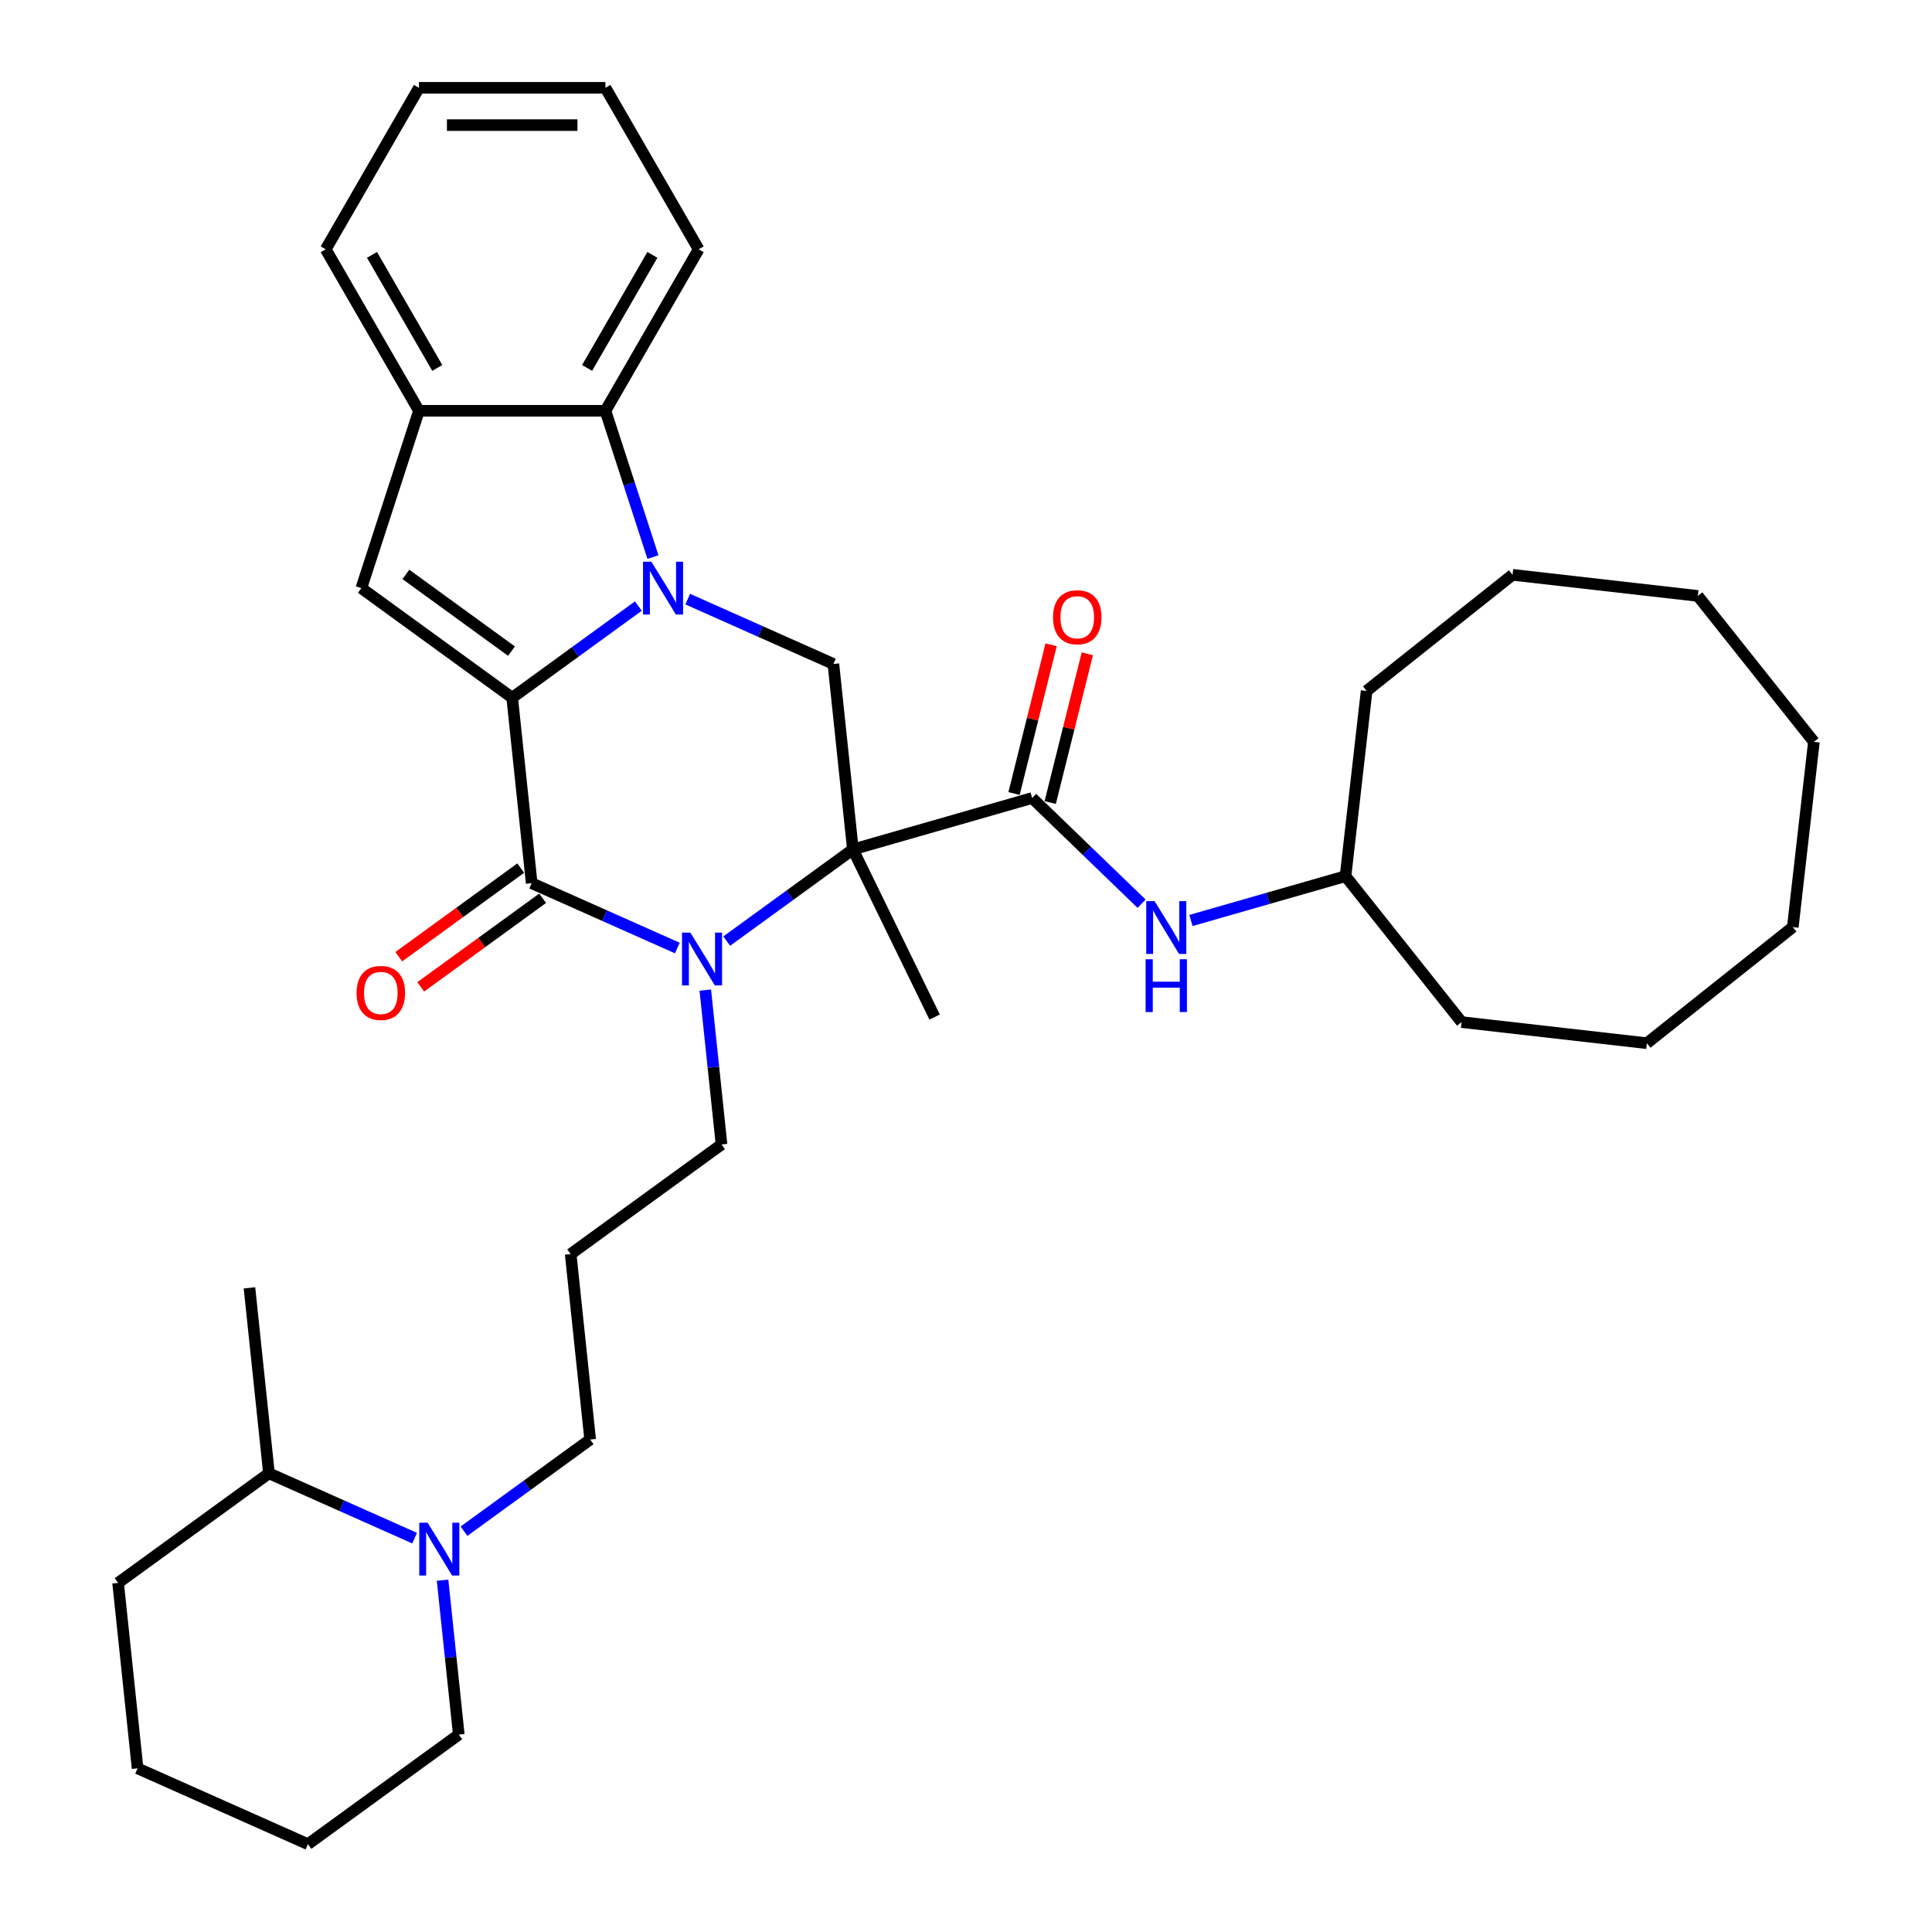 <?xml version='1.0' encoding='iso-8859-1'?>
<svg version='1.1' baseProfile='full'
              xmlns='http://www.w3.org/2000/svg'
                      xmlns:rdkit='http://www.rdkit.org/xml'
                      xmlns:xlink='http://www.w3.org/1999/xlink'
                  xml:space='preserve'
width='1000px' height='1000px' viewBox='0 0 1000 1000'>
<!-- END OF HEADER -->
<rect style='opacity:1.0;fill:#FFFFFF;stroke:none' width='1000' height='1000' x='0' y='0'> </rect>
<path class='bond-0' d='M 265.11,361.148 L 297.762,337.425' style='fill:none;fill-rule:evenodd;stroke:#000000;stroke-width:6px;stroke-linecap:butt;stroke-linejoin:miter;stroke-opacity:1' />
<path class='bond-0' d='M 297.762,337.425 L 330.414,313.702' style='fill:none;fill-rule:evenodd;stroke:#0000FF;stroke-width:6px;stroke-linecap:butt;stroke-linejoin:miter;stroke-opacity:1' />
<path class='bond-3' d='M 265.11,361.148 L 275.198,457.135' style='fill:none;fill-rule:evenodd;stroke:#000000;stroke-width:6px;stroke-linecap:butt;stroke-linejoin:miter;stroke-opacity:1' />
<path class='bond-4' d='M 265.11,361.148 L 187.027,304.417' style='fill:none;fill-rule:evenodd;stroke:#000000;stroke-width:6px;stroke-linecap:butt;stroke-linejoin:miter;stroke-opacity:1' />
<path class='bond-4' d='M 264.743,337.022 L 210.085,297.31' style='fill:none;fill-rule:evenodd;stroke:#000000;stroke-width:6px;stroke-linecap:butt;stroke-linejoin:miter;stroke-opacity:1' />
<path class='bond-6' d='M 355.972,310.107 L 393.668,326.89' style='fill:none;fill-rule:evenodd;stroke:#0000FF;stroke-width:6px;stroke-linecap:butt;stroke-linejoin:miter;stroke-opacity:1' />
<path class='bond-6' d='M 393.668,326.89 L 431.365,343.674' style='fill:none;fill-rule:evenodd;stroke:#000000;stroke-width:6px;stroke-linecap:butt;stroke-linejoin:miter;stroke-opacity:1' />
<path class='bond-7' d='M 337.968,288.338 L 325.668,250.481' style='fill:none;fill-rule:evenodd;stroke:#0000FF;stroke-width:6px;stroke-linecap:butt;stroke-linejoin:miter;stroke-opacity:1' />
<path class='bond-7' d='M 325.668,250.481 L 313.368,212.625' style='fill:none;fill-rule:evenodd;stroke:#000000;stroke-width:6px;stroke-linecap:butt;stroke-linejoin:miter;stroke-opacity:1' />
<path class='bond-1' d='M 441.453,439.661 L 408.801,463.384' style='fill:none;fill-rule:evenodd;stroke:#000000;stroke-width:6px;stroke-linecap:butt;stroke-linejoin:miter;stroke-opacity:1' />
<path class='bond-1' d='M 408.801,463.384 L 376.149,487.107' style='fill:none;fill-rule:evenodd;stroke:#0000FF;stroke-width:6px;stroke-linecap:butt;stroke-linejoin:miter;stroke-opacity:1' />
<path class='bond-5' d='M 441.453,439.661 L 534.23,413.058' style='fill:none;fill-rule:evenodd;stroke:#000000;stroke-width:6px;stroke-linecap:butt;stroke-linejoin:miter;stroke-opacity:1' />
<path class='bond-15' d='M 441.453,439.661 L 483.763,526.409' style='fill:none;fill-rule:evenodd;stroke:#000000;stroke-width:6px;stroke-linecap:butt;stroke-linejoin:miter;stroke-opacity:1' />
<path class='bond-36' d='M 441.453,439.661 L 431.365,343.674' style='fill:none;fill-rule:evenodd;stroke:#000000;stroke-width:6px;stroke-linecap:butt;stroke-linejoin:miter;stroke-opacity:1' />
<path class='bond-2' d='M 350.591,490.702 L 312.895,473.919' style='fill:none;fill-rule:evenodd;stroke:#0000FF;stroke-width:6px;stroke-linecap:butt;stroke-linejoin:miter;stroke-opacity:1' />
<path class='bond-2' d='M 312.895,473.919 L 275.198,457.135' style='fill:none;fill-rule:evenodd;stroke:#000000;stroke-width:6px;stroke-linecap:butt;stroke-linejoin:miter;stroke-opacity:1' />
<path class='bond-14' d='M 365.06,512.471 L 369.259,552.425' style='fill:none;fill-rule:evenodd;stroke:#0000FF;stroke-width:6px;stroke-linecap:butt;stroke-linejoin:miter;stroke-opacity:1' />
<path class='bond-14' d='M 369.259,552.425 L 373.459,592.379' style='fill:none;fill-rule:evenodd;stroke:#000000;stroke-width:6px;stroke-linecap:butt;stroke-linejoin:miter;stroke-opacity:1' />
<path class='bond-11' d='M 269.525,449.327 L 237.964,472.258' style='fill:none;fill-rule:evenodd;stroke:#000000;stroke-width:6px;stroke-linecap:butt;stroke-linejoin:miter;stroke-opacity:1' />
<path class='bond-11' d='M 237.964,472.258 L 206.402,495.188' style='fill:none;fill-rule:evenodd;stroke:#FF0000;stroke-width:6px;stroke-linecap:butt;stroke-linejoin:miter;stroke-opacity:1' />
<path class='bond-11' d='M 280.871,464.943 L 249.31,487.874' style='fill:none;fill-rule:evenodd;stroke:#000000;stroke-width:6px;stroke-linecap:butt;stroke-linejoin:miter;stroke-opacity:1' />
<path class='bond-11' d='M 249.31,487.874 L 217.748,510.805' style='fill:none;fill-rule:evenodd;stroke:#FF0000;stroke-width:6px;stroke-linecap:butt;stroke-linejoin:miter;stroke-opacity:1' />
<path class='bond-8' d='M 187.027,304.417 L 216.852,212.625' style='fill:none;fill-rule:evenodd;stroke:#000000;stroke-width:6px;stroke-linecap:butt;stroke-linejoin:miter;stroke-opacity:1' />
<path class='bond-10' d='M 534.23,413.058 L 562.555,440.41' style='fill:none;fill-rule:evenodd;stroke:#000000;stroke-width:6px;stroke-linecap:butt;stroke-linejoin:miter;stroke-opacity:1' />
<path class='bond-10' d='M 562.555,440.41 L 590.879,467.763' style='fill:none;fill-rule:evenodd;stroke:#0000FF;stroke-width:6px;stroke-linecap:butt;stroke-linejoin:miter;stroke-opacity:1' />
<path class='bond-12' d='M 543.595,415.393 L 553.193,376.897' style='fill:none;fill-rule:evenodd;stroke:#000000;stroke-width:6px;stroke-linecap:butt;stroke-linejoin:miter;stroke-opacity:1' />
<path class='bond-12' d='M 553.193,376.897 L 562.791,338.402' style='fill:none;fill-rule:evenodd;stroke:#FF0000;stroke-width:6px;stroke-linecap:butt;stroke-linejoin:miter;stroke-opacity:1' />
<path class='bond-12' d='M 524.865,410.723 L 534.463,372.228' style='fill:none;fill-rule:evenodd;stroke:#000000;stroke-width:6px;stroke-linecap:butt;stroke-linejoin:miter;stroke-opacity:1' />
<path class='bond-12' d='M 534.463,372.228 L 544.061,333.732' style='fill:none;fill-rule:evenodd;stroke:#FF0000;stroke-width:6px;stroke-linecap:butt;stroke-linejoin:miter;stroke-opacity:1' />
<path class='bond-20' d='M 313.368,212.625 L 361.626,129.04' style='fill:none;fill-rule:evenodd;stroke:#000000;stroke-width:6px;stroke-linecap:butt;stroke-linejoin:miter;stroke-opacity:1' />
<path class='bond-20' d='M 303.889,190.436 L 337.67,131.926' style='fill:none;fill-rule:evenodd;stroke:#000000;stroke-width:6px;stroke-linecap:butt;stroke-linejoin:miter;stroke-opacity:1' />
<path class='bond-35' d='M 313.368,212.625 L 216.852,212.625' style='fill:none;fill-rule:evenodd;stroke:#000000;stroke-width:6px;stroke-linecap:butt;stroke-linejoin:miter;stroke-opacity:1' />
<path class='bond-21' d='M 216.852,212.625 L 168.594,129.04' style='fill:none;fill-rule:evenodd;stroke:#000000;stroke-width:6px;stroke-linecap:butt;stroke-linejoin:miter;stroke-opacity:1' />
<path class='bond-21' d='M 226.33,190.436 L 192.55,131.926' style='fill:none;fill-rule:evenodd;stroke:#000000;stroke-width:6px;stroke-linecap:butt;stroke-linejoin:miter;stroke-opacity:1' />
<path class='bond-9' d='M 240.16,792.543 L 272.812,768.82' style='fill:none;fill-rule:evenodd;stroke:#0000FF;stroke-width:6px;stroke-linecap:butt;stroke-linejoin:miter;stroke-opacity:1' />
<path class='bond-9' d='M 272.812,768.82 L 305.464,745.097' style='fill:none;fill-rule:evenodd;stroke:#000000;stroke-width:6px;stroke-linecap:butt;stroke-linejoin:miter;stroke-opacity:1' />
<path class='bond-13' d='M 214.603,796.138 L 176.906,779.355' style='fill:none;fill-rule:evenodd;stroke:#0000FF;stroke-width:6px;stroke-linecap:butt;stroke-linejoin:miter;stroke-opacity:1' />
<path class='bond-13' d='M 176.906,779.355 L 139.21,762.571' style='fill:none;fill-rule:evenodd;stroke:#000000;stroke-width:6px;stroke-linecap:butt;stroke-linejoin:miter;stroke-opacity:1' />
<path class='bond-19' d='M 229.071,817.907 L 233.271,857.861' style='fill:none;fill-rule:evenodd;stroke:#0000FF;stroke-width:6px;stroke-linecap:butt;stroke-linejoin:miter;stroke-opacity:1' />
<path class='bond-19' d='M 233.271,857.861 L 237.47,897.815' style='fill:none;fill-rule:evenodd;stroke:#000000;stroke-width:6px;stroke-linecap:butt;stroke-linejoin:miter;stroke-opacity:1' />
<path class='bond-18' d='M 616.437,476.439 L 656.436,464.969' style='fill:none;fill-rule:evenodd;stroke:#0000FF;stroke-width:6px;stroke-linecap:butt;stroke-linejoin:miter;stroke-opacity:1' />
<path class='bond-18' d='M 656.436,464.969 L 696.435,453.5' style='fill:none;fill-rule:evenodd;stroke:#000000;stroke-width:6px;stroke-linecap:butt;stroke-linejoin:miter;stroke-opacity:1' />
<path class='bond-22' d='M 139.21,762.571 L 129.121,666.584' style='fill:none;fill-rule:evenodd;stroke:#000000;stroke-width:6px;stroke-linecap:butt;stroke-linejoin:miter;stroke-opacity:1' />
<path class='bond-23' d='M 139.21,762.571 L 61.127,819.302' style='fill:none;fill-rule:evenodd;stroke:#000000;stroke-width:6px;stroke-linecap:butt;stroke-linejoin:miter;stroke-opacity:1' />
<path class='bond-16' d='M 373.459,592.379 L 295.376,649.11' style='fill:none;fill-rule:evenodd;stroke:#000000;stroke-width:6px;stroke-linecap:butt;stroke-linejoin:miter;stroke-opacity:1' />
<path class='bond-17' d='M 295.376,649.11 L 305.464,745.097' style='fill:none;fill-rule:evenodd;stroke:#000000;stroke-width:6px;stroke-linecap:butt;stroke-linejoin:miter;stroke-opacity:1' />
<path class='bond-24' d='M 696.435,453.5 L 756.518,529.034' style='fill:none;fill-rule:evenodd;stroke:#000000;stroke-width:6px;stroke-linecap:butt;stroke-linejoin:miter;stroke-opacity:1' />
<path class='bond-25' d='M 696.435,453.5 L 707.361,357.604' style='fill:none;fill-rule:evenodd;stroke:#000000;stroke-width:6px;stroke-linecap:butt;stroke-linejoin:miter;stroke-opacity:1' />
<path class='bond-26' d='M 237.47,897.815 L 159.387,954.545' style='fill:none;fill-rule:evenodd;stroke:#000000;stroke-width:6px;stroke-linecap:butt;stroke-linejoin:miter;stroke-opacity:1' />
<path class='bond-27' d='M 361.626,129.04 L 313.368,45.455' style='fill:none;fill-rule:evenodd;stroke:#000000;stroke-width:6px;stroke-linecap:butt;stroke-linejoin:miter;stroke-opacity:1' />
<path class='bond-28' d='M 168.594,129.04 L 216.852,45.455' style='fill:none;fill-rule:evenodd;stroke:#000000;stroke-width:6px;stroke-linecap:butt;stroke-linejoin:miter;stroke-opacity:1' />
<path class='bond-38' d='M 61.127,819.302 L 71.215,915.289' style='fill:none;fill-rule:evenodd;stroke:#000000;stroke-width:6px;stroke-linecap:butt;stroke-linejoin:miter;stroke-opacity:1' />
<path class='bond-31' d='M 756.518,529.034 L 852.413,539.96' style='fill:none;fill-rule:evenodd;stroke:#000000;stroke-width:6px;stroke-linecap:butt;stroke-linejoin:miter;stroke-opacity:1' />
<path class='bond-30' d='M 707.361,357.604 L 782.895,297.522' style='fill:none;fill-rule:evenodd;stroke:#000000;stroke-width:6px;stroke-linecap:butt;stroke-linejoin:miter;stroke-opacity:1' />
<path class='bond-29' d='M 159.387,954.545 L 71.215,915.289' style='fill:none;fill-rule:evenodd;stroke:#000000;stroke-width:6px;stroke-linecap:butt;stroke-linejoin:miter;stroke-opacity:1' />
<path class='bond-37' d='M 313.368,45.455 L 216.852,45.455' style='fill:none;fill-rule:evenodd;stroke:#000000;stroke-width:6px;stroke-linecap:butt;stroke-linejoin:miter;stroke-opacity:1' />
<path class='bond-37' d='M 298.89,64.758 L 231.329,64.758' style='fill:none;fill-rule:evenodd;stroke:#000000;stroke-width:6px;stroke-linecap:butt;stroke-linejoin:miter;stroke-opacity:1' />
<path class='bond-32' d='M 782.895,297.522 L 878.791,308.448' style='fill:none;fill-rule:evenodd;stroke:#000000;stroke-width:6px;stroke-linecap:butt;stroke-linejoin:miter;stroke-opacity:1' />
<path class='bond-34' d='M 852.413,539.96 L 927.948,479.877' style='fill:none;fill-rule:evenodd;stroke:#000000;stroke-width:6px;stroke-linecap:butt;stroke-linejoin:miter;stroke-opacity:1' />
<path class='bond-33' d='M 878.791,308.448 L 938.873,383.982' style='fill:none;fill-rule:evenodd;stroke:#000000;stroke-width:6px;stroke-linecap:butt;stroke-linejoin:miter;stroke-opacity:1' />
<path class='bond-39' d='M 938.873,383.982 L 927.948,479.877' style='fill:none;fill-rule:evenodd;stroke:#000000;stroke-width:6px;stroke-linecap:butt;stroke-linejoin:miter;stroke-opacity:1' />
<path  class='atom-1' d='M 337.151 290.751
L 346.108 305.228
Q 346.996 306.656, 348.424 309.243
Q 349.852 311.83, 349.93 311.984
L 349.93 290.751
L 353.559 290.751
L 353.559 318.084
L 349.814 318.084
L 340.201 302.255
Q 339.081 300.402, 337.884 298.279
Q 336.726 296.155, 336.379 295.499
L 336.379 318.084
L 332.827 318.084
L 332.827 290.751
L 337.151 290.751
' fill='#0000FF'/>
<path  class='atom-3' d='M 357.328 482.725
L 366.285 497.202
Q 367.173 498.631, 368.601 501.218
Q 370.03 503.804, 370.107 503.959
L 370.107 482.725
L 373.736 482.725
L 373.736 510.058
L 369.991 510.058
L 360.378 494.23
Q 359.259 492.377, 358.062 490.253
Q 356.904 488.13, 356.556 487.474
L 356.556 510.058
L 353.004 510.058
L 353.004 482.725
L 357.328 482.725
' fill='#0000FF'/>
<path  class='atom-10' d='M 221.339 788.161
L 230.296 802.638
Q 231.184 804.067, 232.613 806.653
Q 234.041 809.24, 234.118 809.394
L 234.118 788.161
L 237.747 788.161
L 237.747 815.494
L 234.002 815.494
L 224.389 799.666
Q 223.27 797.812, 222.073 795.689
Q 220.915 793.566, 220.567 792.909
L 220.567 815.494
L 217.016 815.494
L 217.016 788.161
L 221.339 788.161
' fill='#0000FF'/>
<path  class='atom-11' d='M 597.616 466.437
L 606.573 480.914
Q 607.461 482.342, 608.889 484.929
Q 610.318 487.516, 610.395 487.67
L 610.395 466.437
L 614.024 466.437
L 614.024 493.77
L 610.279 493.77
L 600.666 477.941
Q 599.546 476.088, 598.35 473.965
Q 597.192 471.842, 596.844 471.185
L 596.844 493.77
L 593.292 493.77
L 593.292 466.437
L 597.616 466.437
' fill='#0000FF'/>
<path  class='atom-11' d='M 592.964 496.503
L 596.67 496.503
L 596.67 508.124
L 610.646 508.124
L 610.646 496.503
L 614.352 496.503
L 614.352 523.837
L 610.646 523.837
L 610.646 511.212
L 596.67 511.212
L 596.67 523.837
L 592.964 523.837
L 592.964 496.503
' fill='#0000FF'/>
<path  class='atom-12' d='M 184.568 513.943
Q 184.568 507.38, 187.811 503.712
Q 191.054 500.045, 197.115 500.045
Q 203.177 500.045, 206.419 503.712
Q 209.662 507.38, 209.662 513.943
Q 209.662 520.583, 206.381 524.367
Q 203.099 528.112, 197.115 528.112
Q 191.093 528.112, 187.811 524.367
Q 184.568 520.622, 184.568 513.943
M 197.115 525.023
Q 201.285 525.023, 203.524 522.243
Q 205.802 519.425, 205.802 513.943
Q 205.802 508.577, 203.524 505.874
Q 201.285 503.133, 197.115 503.133
Q 192.946 503.133, 190.668 505.836
Q 188.429 508.538, 188.429 513.943
Q 188.429 519.464, 190.668 522.243
Q 192.946 525.023, 197.115 525.023
' fill='#FF0000'/>
<path  class='atom-13' d='M 545.033 319.486
Q 545.033 312.923, 548.275 309.255
Q 551.518 305.588, 557.58 305.588
Q 563.641 305.588, 566.884 309.255
Q 570.127 312.923, 570.127 319.486
Q 570.127 326.126, 566.845 329.91
Q 563.564 333.654, 557.58 333.654
Q 551.557 333.654, 548.275 329.91
Q 545.033 326.165, 545.033 319.486
M 557.58 330.566
Q 561.749 330.566, 563.988 327.786
Q 566.266 324.968, 566.266 319.486
Q 566.266 314.12, 563.988 311.417
Q 561.749 308.676, 557.58 308.676
Q 553.41 308.676, 551.132 311.379
Q 548.893 314.081, 548.893 319.486
Q 548.893 325.007, 551.132 327.786
Q 553.41 330.566, 557.58 330.566
' fill='#FF0000'/>
</svg>

